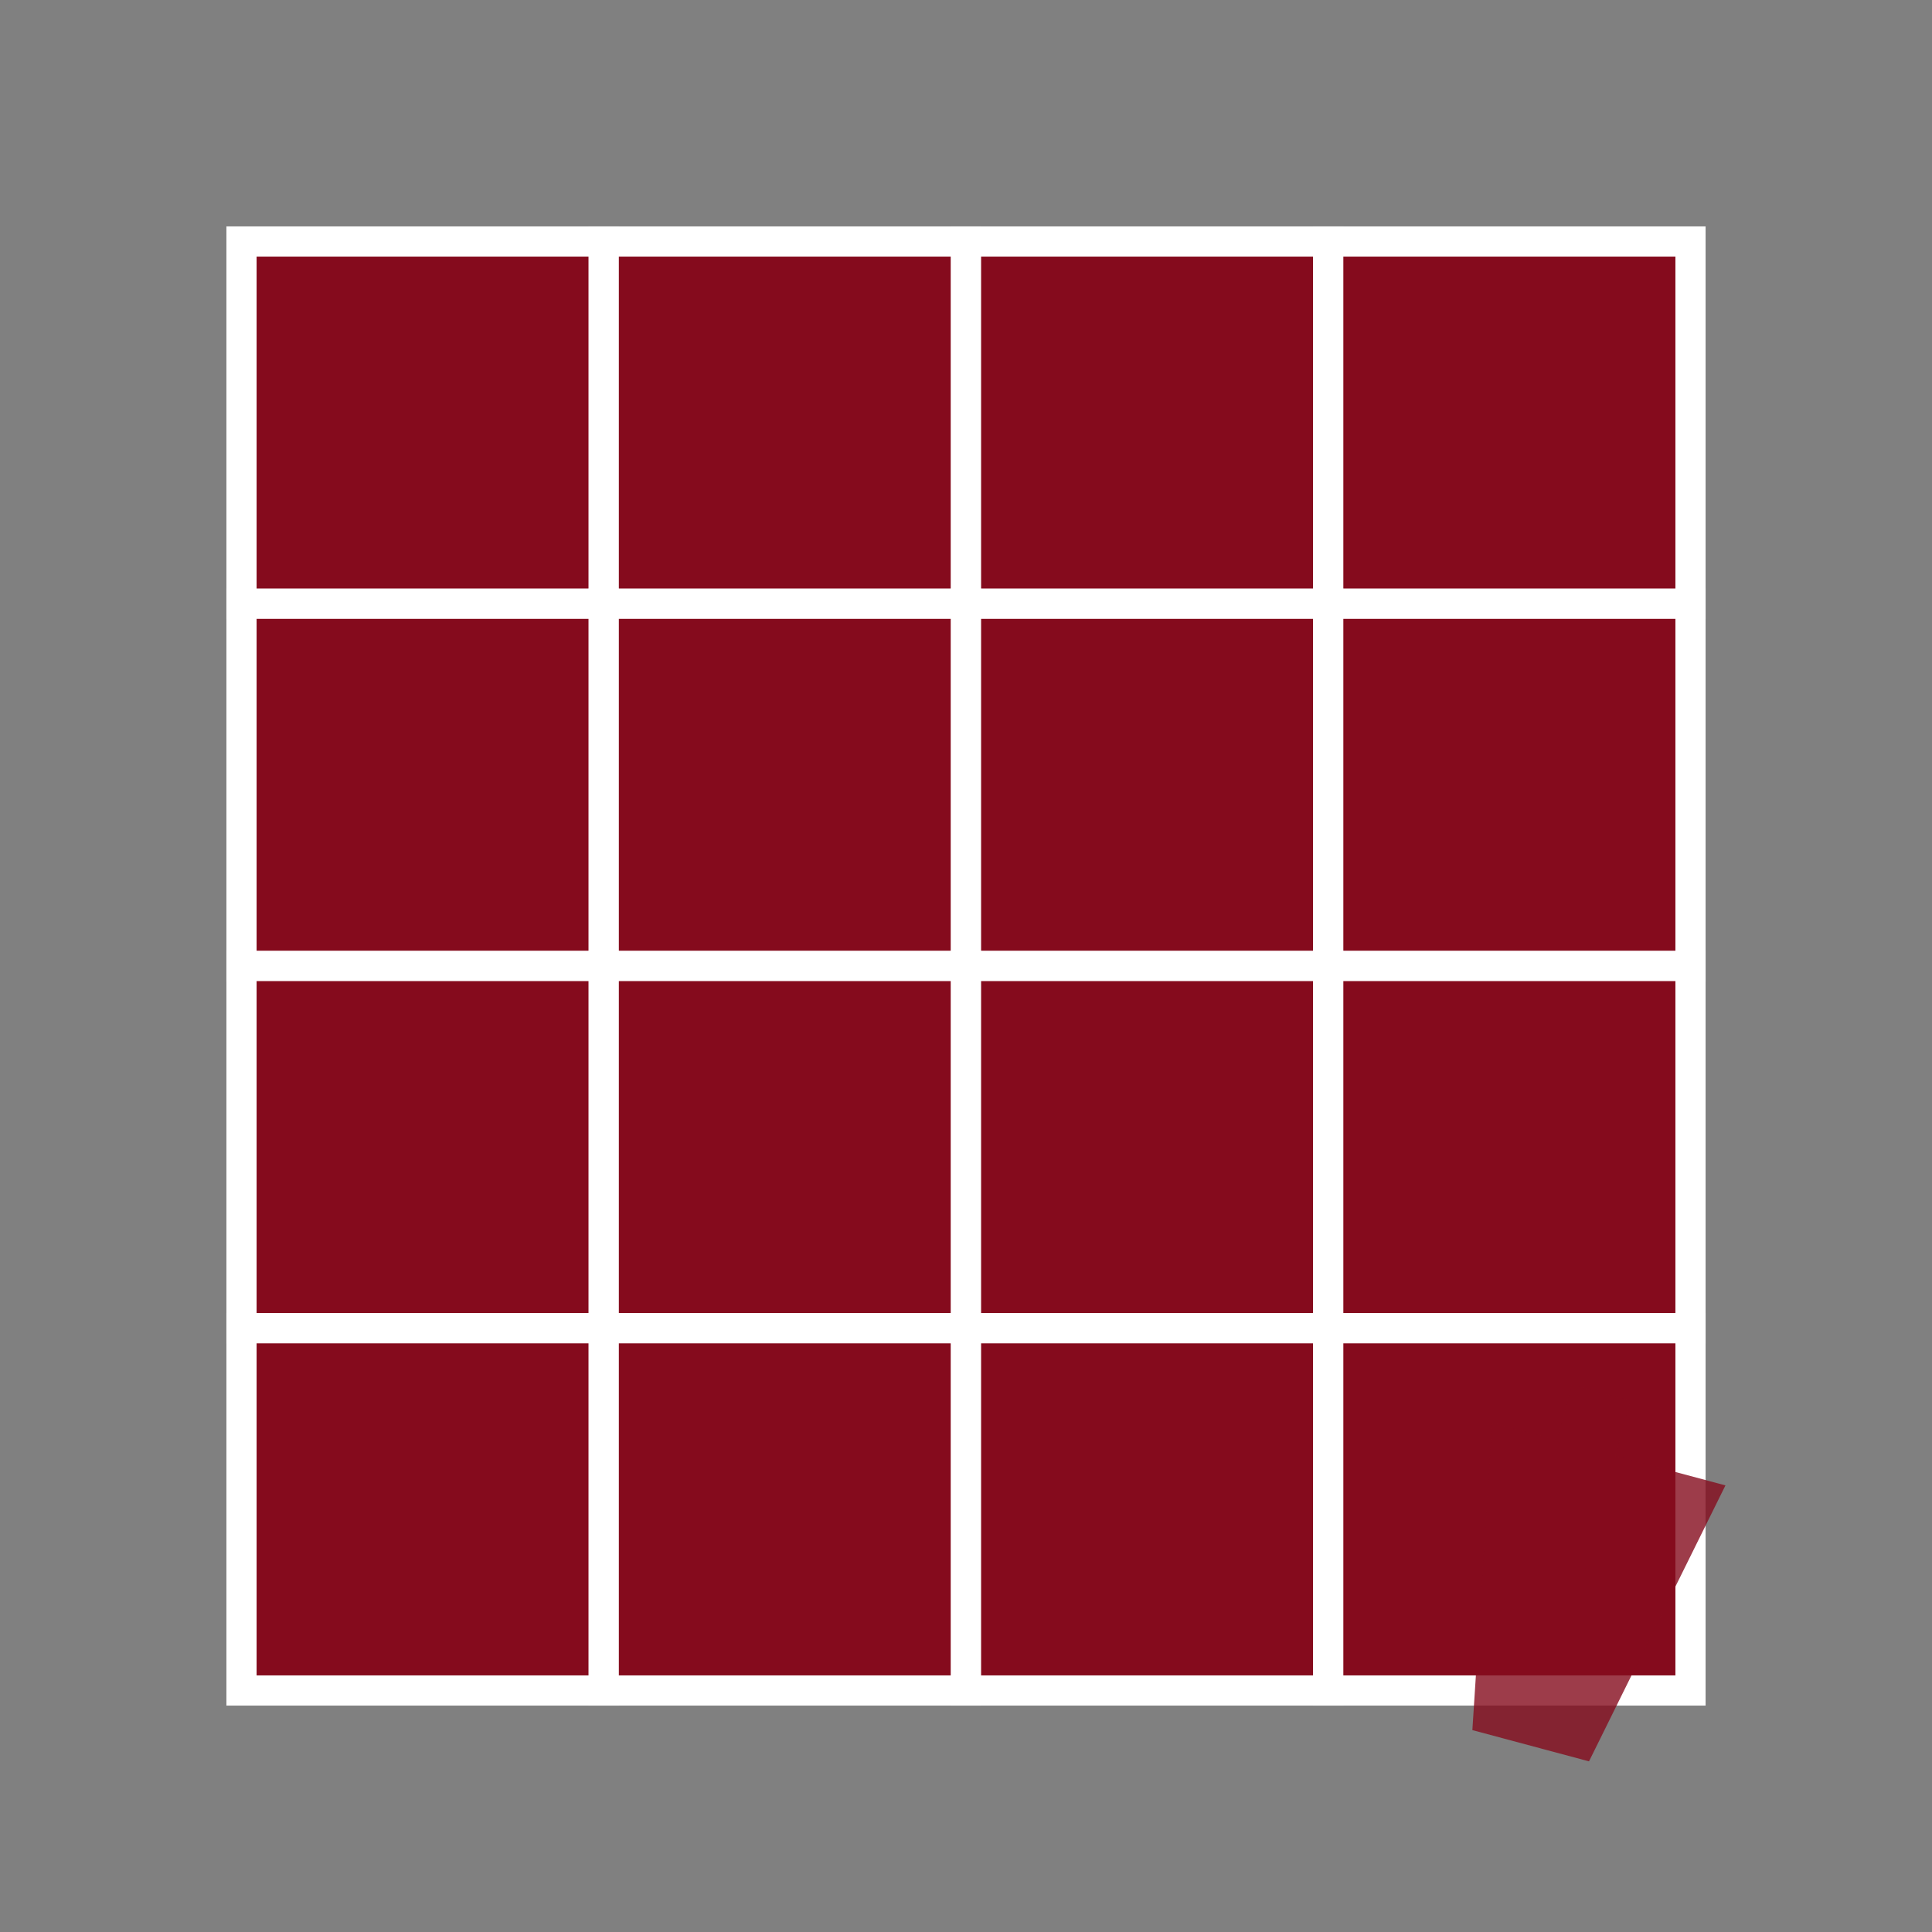 <svg width="64" height="64" viewBox="0 0 64 64" fill="none" xmlns="http://www.w3.org/2000/svg">
  <rect x="0" y="0" width="64" height="64" fill="#808080" stroke="none"/>
  <!-- Tiling/Tiles icon -->
  <g fill="#850b1d">
    <!-- Grid of tiles -->
    <rect x="8" y="8" width="12" height="12" stroke="#fff" stroke-width="1"/>
    <rect x="20" y="8" width="12" height="12" stroke="#fff" stroke-width="1"/>
    <rect x="32" y="8" width="12" height="12" stroke="#fff" stroke-width="1"/>
    <rect x="44" y="8" width="12" height="12" stroke="#fff" stroke-width="1"/>
    
    <rect x="8" y="20" width="12" height="12" stroke="#fff" stroke-width="1"/>
    <rect x="20" y="20" width="12" height="12" stroke="#fff" stroke-width="1"/>
    <rect x="32" y="20" width="12" height="12" stroke="#fff" stroke-width="1"/>
    <rect x="44" y="20" width="12" height="12" stroke="#fff" stroke-width="1"/>
    
    <rect x="8" y="32" width="12" height="12" stroke="#fff" stroke-width="1"/>
    <rect x="20" y="32" width="12" height="12" stroke="#fff" stroke-width="1"/>
    <rect x="32" y="32" width="12" height="12" stroke="#fff" stroke-width="1"/>
    <rect x="44" y="32" width="12" height="12" stroke="#fff" stroke-width="1"/>
    
    <rect x="8" y="44" width="12" height="12" stroke="#fff" stroke-width="1"/>
    <rect x="20" y="44" width="12" height="12" stroke="#fff" stroke-width="1"/>
    <rect x="32" y="44" width="12" height="12" stroke="#fff" stroke-width="1"/>
    <rect x="44" y="44" width="12" height="12" stroke="#fff" stroke-width="1"/>
  </g>
  
  <!-- Trowel tool -->
  <g fill="#850b1d" opacity="0.8">
    <path d="M 48 48 L 56 48 L 54 58 L 50 58 Z" transform="rotate(15 52 53)"/>
    <rect x="51" y="46" width="2" height="8" transform="rotate(15 52 50)"/>
  </g>
</svg>
